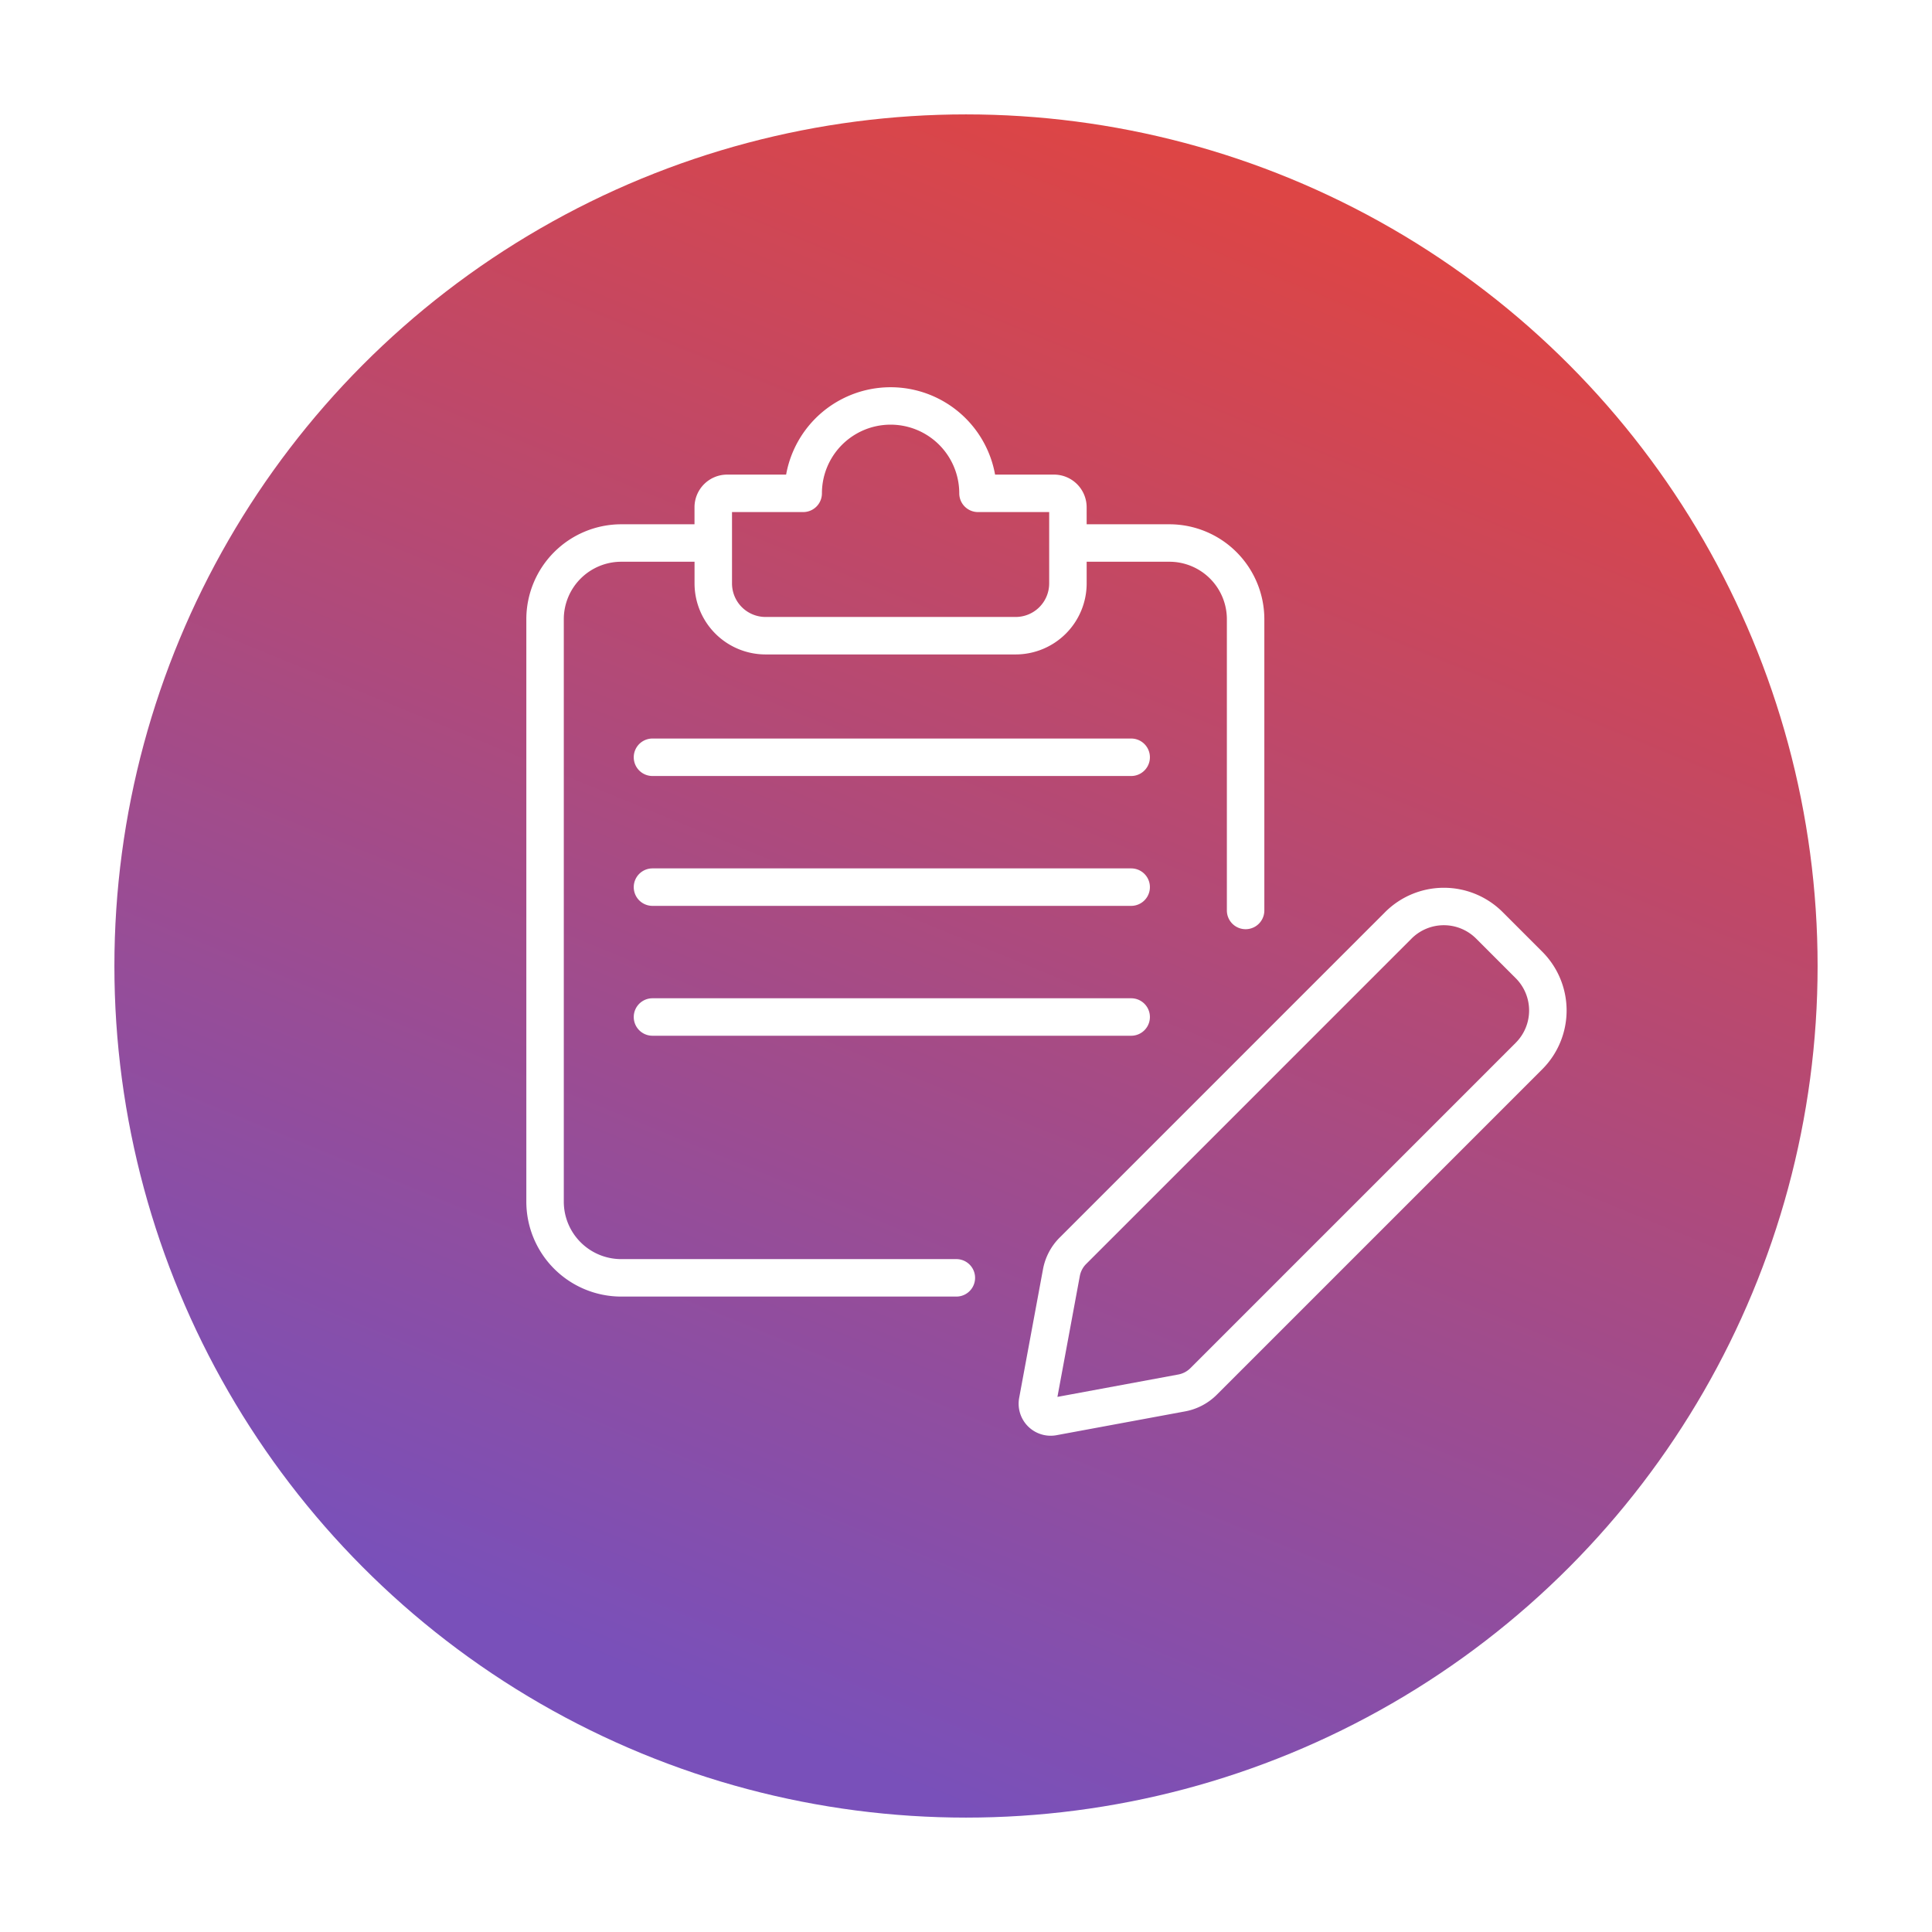 <svg xmlns="http://www.w3.org/2000/svg" xmlns:xlink="http://www.w3.org/1999/xlink" width="152" height="152" viewBox="0 0 152 152">
  <defs>
    <linearGradient id="linear-gradient" x1="0.862" y1="0.118" x2="0.5" y2="1" gradientUnits="objectBoundingBox">
      <stop offset="0" stop-color="#dd4545"/>
      <stop offset="1" stop-color="#7950ba"/>
    </linearGradient>
    <filter id="Ellipse_4" x="0" y="0" width="152" height="152" filterUnits="userSpaceOnUse">
      <feOffset dy="3" input="SourceAlpha"/>
      <feGaussianBlur stdDeviation="3" result="blur"/>
      <feFlood flood-opacity="0.161"/>
      <feComposite operator="in" in2="blur"/>
      <feComposite in="SourceGraphic"/>
    </filter>
    <clipPath id="clip-path">
      <rect id="Rectangle_21" data-name="Rectangle 21" width="81.845" height="82.498" fill="#fff"/>
    </clipPath>
  </defs>
  <g id="Group_17" data-name="Group 17" transform="translate(-884 -2685)">
    <g transform="matrix(1, 0, 0, 1, 884, 2685)" filter="url(#Ellipse_4)">
      <circle id="Ellipse_4-2" data-name="Ellipse 4" cx="67" cy="67" r="67" transform="translate(9 6)" fill="url(#linear-gradient)"/>
    </g>
    <g id="Group_8" data-name="Group 8" transform="translate(925.409 2715.466)">
      <g id="Group_7" data-name="Group 7" clip-path="url(#clip-path)">
        <path id="Path_7" data-name="Path 7" d="M118,83.123l-3.117-3.117a6.54,6.54,0,0,0-9.249,0l-25.6,25.6a4.747,4.747,0,0,0-1.317,2.5l-1.874,10.118a2.519,2.519,0,0,0,2.477,2.977,2.479,2.479,0,0,0,.459-.042l10.118-1.873a4.741,4.741,0,0,0,2.5-1.317l25.6-25.6a6.54,6.54,0,0,0,0-9.249m-2.084,7.165-25.6,25.6a1.81,1.81,0,0,1-.955.5l-9.505,1.76,1.76-9.5a1.81,1.81,0,0,1,.5-.956l25.6-25.6a3.592,3.592,0,0,1,5.081,0l3.116,3.116a3.593,3.593,0,0,1,0,5.081" transform="translate(-38.069 -38.711)" fill="#fff"/>
        <path id="Path_8" data-name="Path 8" d="M33.832,68.595H7.463a4.52,4.52,0,0,1-4.515-4.515V18.251a4.524,4.524,0,0,1,4.515-4.522h5.771v1.709a5.591,5.591,0,0,0,5.585,5.584H38.5a5.59,5.59,0,0,0,5.584-5.584V13.729H50.6a4.524,4.524,0,0,1,4.515,4.522V41.165a1.474,1.474,0,1,0,2.948,0V18.251A7.475,7.475,0,0,0,50.6,10.782H44.083V9.442a2.572,2.572,0,0,0-2.569-2.569H36.879a8.352,8.352,0,0,0-16.44,0H15.8a2.572,2.572,0,0,0-2.569,2.569v1.34H7.463A7.475,7.475,0,0,0,0,18.251V64.079a7.472,7.472,0,0,0,7.463,7.463H33.832a1.474,1.474,0,1,0,0-2.948M16.182,9.821h5.6a1.473,1.473,0,0,0,1.474-1.474,5.4,5.4,0,0,1,10.805,0,1.474,1.474,0,0,0,1.474,1.474h5.6v5.617A2.639,2.639,0,0,1,38.5,18.074H18.819a2.64,2.64,0,0,1-2.637-2.636Z" fill="#fff"/>
        <path id="Path_9" data-name="Path 9" d="M55.894,95.328H18.233a1.474,1.474,0,0,0,0,2.948H55.894a1.474,1.474,0,1,0,0-2.948" transform="translate(-8.308 -47.255)" fill="#fff"/>
        <path id="Path_10" data-name="Path 10" d="M55.894,75.067H18.233a1.474,1.474,0,0,0,0,2.948H55.894a1.474,1.474,0,1,0,0-2.948" transform="translate(-8.308 -37.212)" fill="#fff"/>
        <path id="Path_11" data-name="Path 11" d="M55.894,54.806H18.233a1.474,1.474,0,0,0,0,2.948H55.894a1.474,1.474,0,1,0,0-2.948" transform="translate(-8.308 -27.168)" fill="#fff"/>
      </g>
    </g>
  </g>
</svg>
